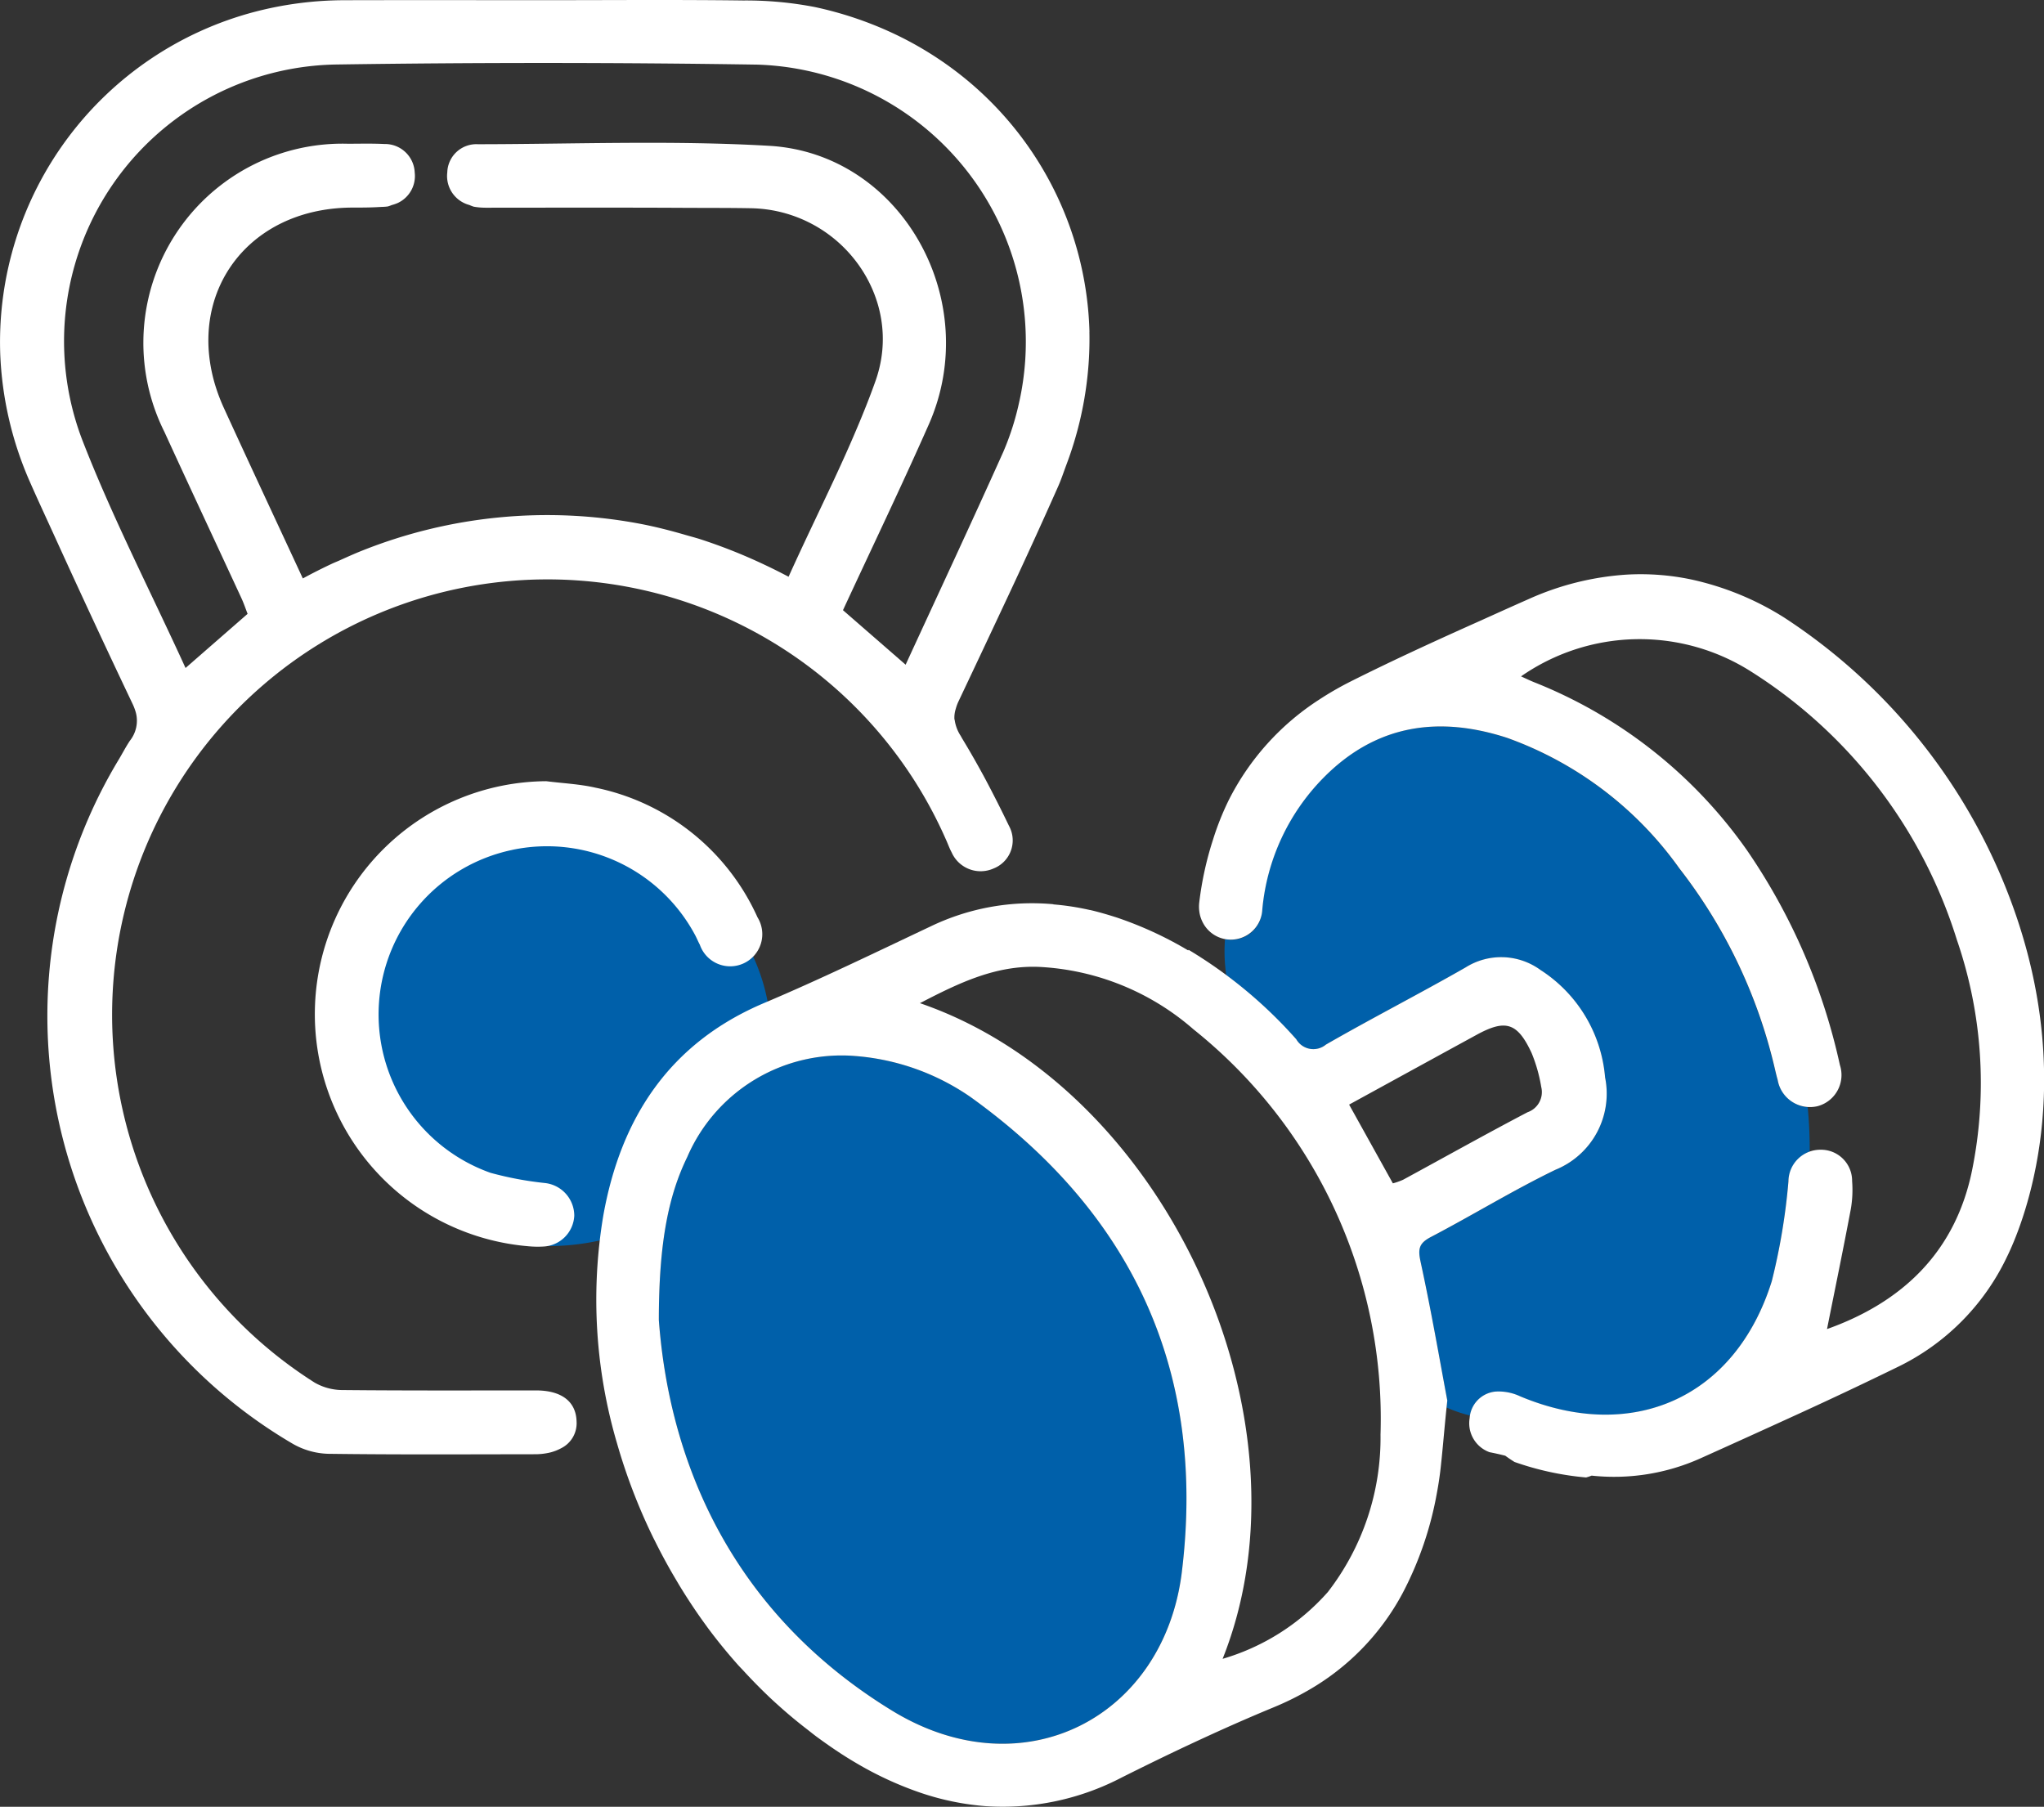 <svg xmlns="http://www.w3.org/2000/svg" xmlns:xlink="http://www.w3.org/1999/xlink" id="Group_4" data-name="Group 4" width="103.817" height="91.763" viewBox="0 0 103.817 91.763"><rect x="0" y="0" width="103.817" height="91.763" fill="#333333" stroke="none"/><defs><clipPath id="clip-path"><rect id="Rectangle_3" data-name="Rectangle 3" width="103.817" height="91.763" fill="none"></rect></clipPath></defs><g id="Group_3" data-name="Group 3" clip-path="url(#clip-path)"><path id="Path_45" data-name="Path 45" d="M182.173,268.5a11.9,11.9,0,0,0-5.847-2.086,8.536,8.536,0,0,0-8.546,5.126c-.952,1.951-1.449,4.346-1.445,8.285.567,7.637,4,15.043,11.853,19.84,6.673,4.077,13.81.331,14.714-7.068,1.236-10.112-2.464-18.161-10.728-24.1" transform="translate(-132.872 -212.781)" fill="#0060aa"></path><path id="Path_46" data-name="Path 46" d="M338.794,202.747a1.739,1.739,0,0,1-1.531-1.387c-.075-.259-.131-.524-.2-.786a26.224,26.224,0,0,0-4.8-9.96,18.328,18.328,0,0,0-8.755-6.63c-3.487-1.132-6.667-.672-9.336,2.048a10.94,10.94,0,0,0-3.09,6.669,1.561,1.561,0,0,1-1.773,1.524c-.038,0-.074-.011-.111-.017a8.156,8.156,0,0,0,.046,1.7c.005.042.013.084.019.126a24.968,24.968,0,0,1,3.552,3.262,1,1,0,0,0,1.506.272c2.34-1.346,4.746-2.576,7.09-3.916a3.391,3.391,0,0,1,3.812.128,7.194,7.194,0,0,1,3.278,5.452,4.173,4.173,0,0,1-2.522,4.694c-2.154,1.044-4.2,2.3-6.325,3.413-.6.312-.669.591-.526,1.249.55,2.53.988,5.084,1.358,7.051-.013.122-.026.24-.038.356a7.013,7.013,0,0,0,1.2.409,1.435,1.435,0,0,1,1.278-1.21,2.569,2.569,0,0,1,1.26.242c5.713,2.4,10.929.069,12.779-5.845a31.9,31.9,0,0,0,.847-5.074,1.714,1.714,0,0,1,1.082-1.522,22.409,22.409,0,0,0-.1-2.245" transform="translate(-246.978 -146.511)" fill="#0060aa"></path><path id="Path_47" data-name="Path 47" d="M55.334,16.847A17.189,17.189,0,0,0,48.669,3.711a17.6,17.6,0,0,0-3.361-2.045A18.548,18.548,0,0,0,41.391.358,18.409,18.409,0,0,0,37.77.023h-.024C34.374-.02,31,.008,27.629.008S20.868,0,17.488.01A18.175,18.175,0,0,0,12.936.6,17.347,17.347,0,0,0,.009,17.922,17.807,17.807,0,0,0,1.53,24.5c.414.942.851,1.875,1.277,2.812q1.918,4.216,3.909,8.4a2.776,2.776,0,0,1,.189.5,1.631,1.631,0,0,1-.31,1.409c-.212.319-.382.652-.578.977a25.181,25.181,0,0,0,8.851,34.728,3.829,3.829,0,0,0,1.8.509c3.515.047,7.031.026,10.546.022h.011a3.294,3.294,0,0,0,.73-.092,2.4,2.4,0,0,0,.547-.214h0a1.417,1.417,0,0,0,.782-1.355c-.025-1.009-.753-1.578-2.055-1.58-3.279,0-6.558.014-9.837-.019a2.852,2.852,0,0,1-1.413-.379A22.11,22.11,0,1,1,48.043,42.636c.1.216.175.441.288.647a1.61,1.61,0,0,0,2.126.827A1.532,1.532,0,0,0,51.276,42c-.02-.041-.042-.082-.062-.123q-.552-1.147-1.15-2.274-.565-1.056-1.184-2.078c-.031-.051-.057-.1-.088-.155a1.978,1.978,0,0,1-.3-.78c0-.026-.016-.052-.018-.077A1.465,1.465,0,0,1,48.543,36a2.357,2.357,0,0,1,.131-.361q1.289-2.722,2.567-5.45t2.5-5.48c.16-.359.277-.721.412-1.082a18.173,18.173,0,0,0,1.083-4.546,17.534,17.534,0,0,0,.095-2.23m-3.555,3.515a13.686,13.686,0,0,1-.826,2.6c-1.616,3.6-3.284,7.168-4.953,10.792l-3.182-2.769c1.471-3.175,2.964-6.278,4.356-9.426,2.788-6.3-1.388-13.77-8.1-14.158-4.918-.285-9.865-.087-14.8-.081a1.476,1.476,0,0,0-1.554,1.43,1.523,1.523,0,0,0,1.1,1.65h0c.022.007.044.015.065.025a1.76,1.76,0,0,0,.18.067,3.357,3.357,0,0,0,.526.051c.195.006.39,0,.584,0,3.238,0,6.476-.01,9.713.008,1.088.005,2.177,0,3.265.02A6.857,6.857,0,0,1,43.571,13.4a6.679,6.679,0,0,1,1.012,2.05,6.329,6.329,0,0,1,.25,1.52,6.227,6.227,0,0,1-.139,1.58,6.435,6.435,0,0,1-.228.8c-.3.845-.635,1.679-.988,2.507-.7,1.657-1.489,3.291-2.269,4.941-.39.825-.779,1.655-1.157,2.493h0q-.737-.389-1.481-.731a27.325,27.325,0,0,0-3.006-1.176c-.24-.077-.482-.139-.723-.209-.778-.227-1.56-.428-2.353-.578A25.394,25.394,0,0,0,18.354,27.98c-.37.148-.737.314-1.105.48-.129.059-.26.108-.389.169q-.744.349-1.48.748c-.688-1.485-1.365-2.937-2.032-4.373s-1.326-2.859-1.978-4.284a9.255,9.255,0,0,1-.379-.966,8.118,8.118,0,0,1-.386-1.891,7.277,7.277,0,0,1-.015-.911c.166-3.584,3.025-6.39,7.286-6.41.455,0,.914,0,1.367-.027.151-.01.3-.008.453-.031a1.649,1.649,0,0,0,.2-.07,2.226,2.226,0,0,0,.308-.107h0a1.51,1.51,0,0,0,.859-1.543,1.512,1.512,0,0,0-1.542-1.451c-.607-.03-1.216-.016-1.825-.013A10.113,10.113,0,0,0,8.349,21.932c1.292,2.823,2.611,5.633,3.914,8.451.122.265.215.544.312.792l-3.152,2.75C7.631,30,5.688,26.242,4.168,22.318A14.055,14.055,0,0,1,17.073,3.275q10.695-.158,21.393.006A14.084,14.084,0,0,1,51.778,20.362" transform="translate(0.001 0.001)" fill="#fff"></path><path id="Path_48" data-name="Path 48" d="M332.4,147.162a14.676,14.676,0,0,0-4.75-1.938,12.521,12.521,0,0,0-3.247-.238,14.349,14.349,0,0,0-4.973,1.242c-.837.368-1.669.746-2.5,1.12-2.185.977-4.362,1.972-6.5,3.044a16.129,16.129,0,0,0-1.634.938,13.069,13.069,0,0,0-4.607,5.123,14.132,14.132,0,0,0-.792,1.994,16.761,16.761,0,0,0-.7,3.2,1.858,1.858,0,0,0,.042.644,1.724,1.724,0,0,0,.237.528h0a1.6,1.6,0,0,0,2.925-.829,10.94,10.94,0,0,1,3.09-6.669c2.669-2.719,5.849-3.179,9.336-2.048a18.327,18.327,0,0,1,8.755,6.63,26.229,26.229,0,0,1,4.8,9.96c.064.262.12.527.195.786a1.664,1.664,0,0,0,2.045,1.329,1.638,1.638,0,0,0,1.115-2.088,30.9,30.9,0,0,0-4.716-10.9,24.042,24.042,0,0,0-10.826-8.544c-.214-.087-.423-.189-.654-.292a10.549,10.549,0,0,1,11.683-.246,24.826,24.826,0,0,1,10.453,13.621,22.33,22.33,0,0,1,.776,11.7c-.849,4.177-3.565,6.719-7.37,8.074.406-2.031.826-4.061,1.21-6.1a5.725,5.725,0,0,0,.065-1.414,1.579,1.579,0,0,0-1.624-1.594,1.62,1.62,0,0,0-1.61,1.605,31.924,31.924,0,0,1-.847,5.074c-1.85,5.914-7.066,8.24-12.779,5.845a2.566,2.566,0,0,0-1.26-.241,1.453,1.453,0,0,0-1.306,1.349,1.564,1.564,0,0,0,1.009,1.729c.265.051.532.111.8.179.15.111.308.216.469.317a14.845,14.845,0,0,0,3.636.788,2.354,2.354,0,0,0,.281-.094,10.716,10.716,0,0,0,5.578-.9q2.493-1.121,4.979-2.259t4.942-2.336a11.868,11.868,0,0,0,5.589-5.6c.7-1.416,3.555-8.1.541-17.143A29.421,29.421,0,0,0,332.4,147.162" transform="translate(-241.787 -115.802)" fill="#fff"></path><path id="Path_49" data-name="Path 49" d="M104.949,219.463c-.442-5.448-5.307-9.742-11.258-9.742-6.241,0-11.3,4.722-11.3,10.548s5.059,10.548,11.3,10.548a12,12,0,0,0,3.6-.558c1.353-4.141,3.66-8.691,7.653-10.8" transform="translate(-65.816 -167.531)" fill="#0060aa"></path><path id="Path_50" data-name="Path 50" d="M89.515,200.708a8.529,8.529,0,0,1,9.265,4.275c.1.177.173.366.269.544a1.631,1.631,0,1,0,2.928-1.394,11.566,11.566,0,0,0-8.228-6.585c-.817-.186-1.668-.223-2.5-.329a11.83,11.83,0,0,0-.954,23.615,5.066,5.066,0,0,0,.81.018,1.647,1.647,0,0,0,1.565-1.57,1.673,1.673,0,0,0-1.48-1.654,17.244,17.244,0,0,1-2.772-.519,8.535,8.535,0,0,1,1.1-16.4" transform="translate(-63.502 -157.543)" fill="#fff"></path><path id="Path_51" data-name="Path 51" d="M192.381,246.226c-.143-.657-.07-.936.526-1.249,2.123-1.111,4.171-2.37,6.325-3.413a4.173,4.173,0,0,0,2.522-4.694,7.194,7.194,0,0,0-3.278-5.452,3.392,3.392,0,0,0-3.812-.128c-2.343,1.34-4.749,2.57-7.089,3.916a1,1,0,0,1-1.506-.271,23.327,23.327,0,0,0-5.466-4.541c-.009.008-.015.021-.025.028a18.841,18.841,0,0,0-3.636-1.673c-.439-.14-.883-.271-1.342-.379l-.018,0a13.329,13.329,0,0,0-1.844-.284l-.009-.009a11.857,11.857,0,0,0-6.223,1.122c-2.806,1.326-5.6,2.684-8.458,3.892-4.83,2.041-7.293,5.862-8.176,10.8a25.827,25.827,0,0,0,.7,11.576,29.274,29.274,0,0,0,1.82,4.747c.048.1.1.194.147.292q.48.961,1.03,1.884c.074.124.145.248.221.371.412.671.848,1.327,1.313,1.96.016.022.031.045.047.067.489.662,1.01,1.3,1.554,1.913.1.112.207.217.308.328q.643.7,1.333,1.353c.176.166.356.328.537.489q.635.566,1.307,1.084c.184.142.364.29.551.427.628.459,1.271.9,1.94,1.291a17.594,17.594,0,0,0,3.284,1.524,13.483,13.483,0,0,0,3.349.689,13.058,13.058,0,0,0,6.887-1.456c1.266-.634,2.541-1.255,3.827-1.852s2.581-1.172,3.89-1.712a14.776,14.776,0,0,0,1.733-.849,12.435,12.435,0,0,0,4.825-4.959,17.57,17.57,0,0,0,1.744-5.122c.062-.329.113-.661.156-1,.03-.231.053-.478.079-.721.087-.848.161-1.779.286-2.931-.37-1.967-.808-4.521-1.358-7.051m-12.122,15.738c-.9,7.4-8.041,11.144-14.714,7.067-7.852-4.8-11.286-12.2-11.853-19.84,0-3.939.493-6.335,1.445-8.285a8.536,8.536,0,0,1,8.546-5.126,11.9,11.9,0,0,1,5.847,2.086c8.264,5.937,11.964,13.985,10.728,24.1m7.4,1.051a11.39,11.39,0,0,1-5.331,3.378c4.839-12.109-2.855-29-15.373-33.3,2.013-1.047,3.869-1.933,6.056-1.842a12.9,12.9,0,0,1,7.837,3.171,25.32,25.32,0,0,1,9.5,20.579,12.8,12.8,0,0,1-2.69,8.018m3.318-20.774-2.223-4c2.169-1.188,4.322-2.369,6.478-3.546,1.468-.8,2.069-.624,2.789.92a7.92,7.92,0,0,1,.492,1.734,1.082,1.082,0,0,1-.7,1.281c-2.12,1.112-4.209,2.282-6.313,3.425a3.365,3.365,0,0,1-.524.185" transform="translate(-120.23 -182.153)" fill="#fff"></path></g></svg>